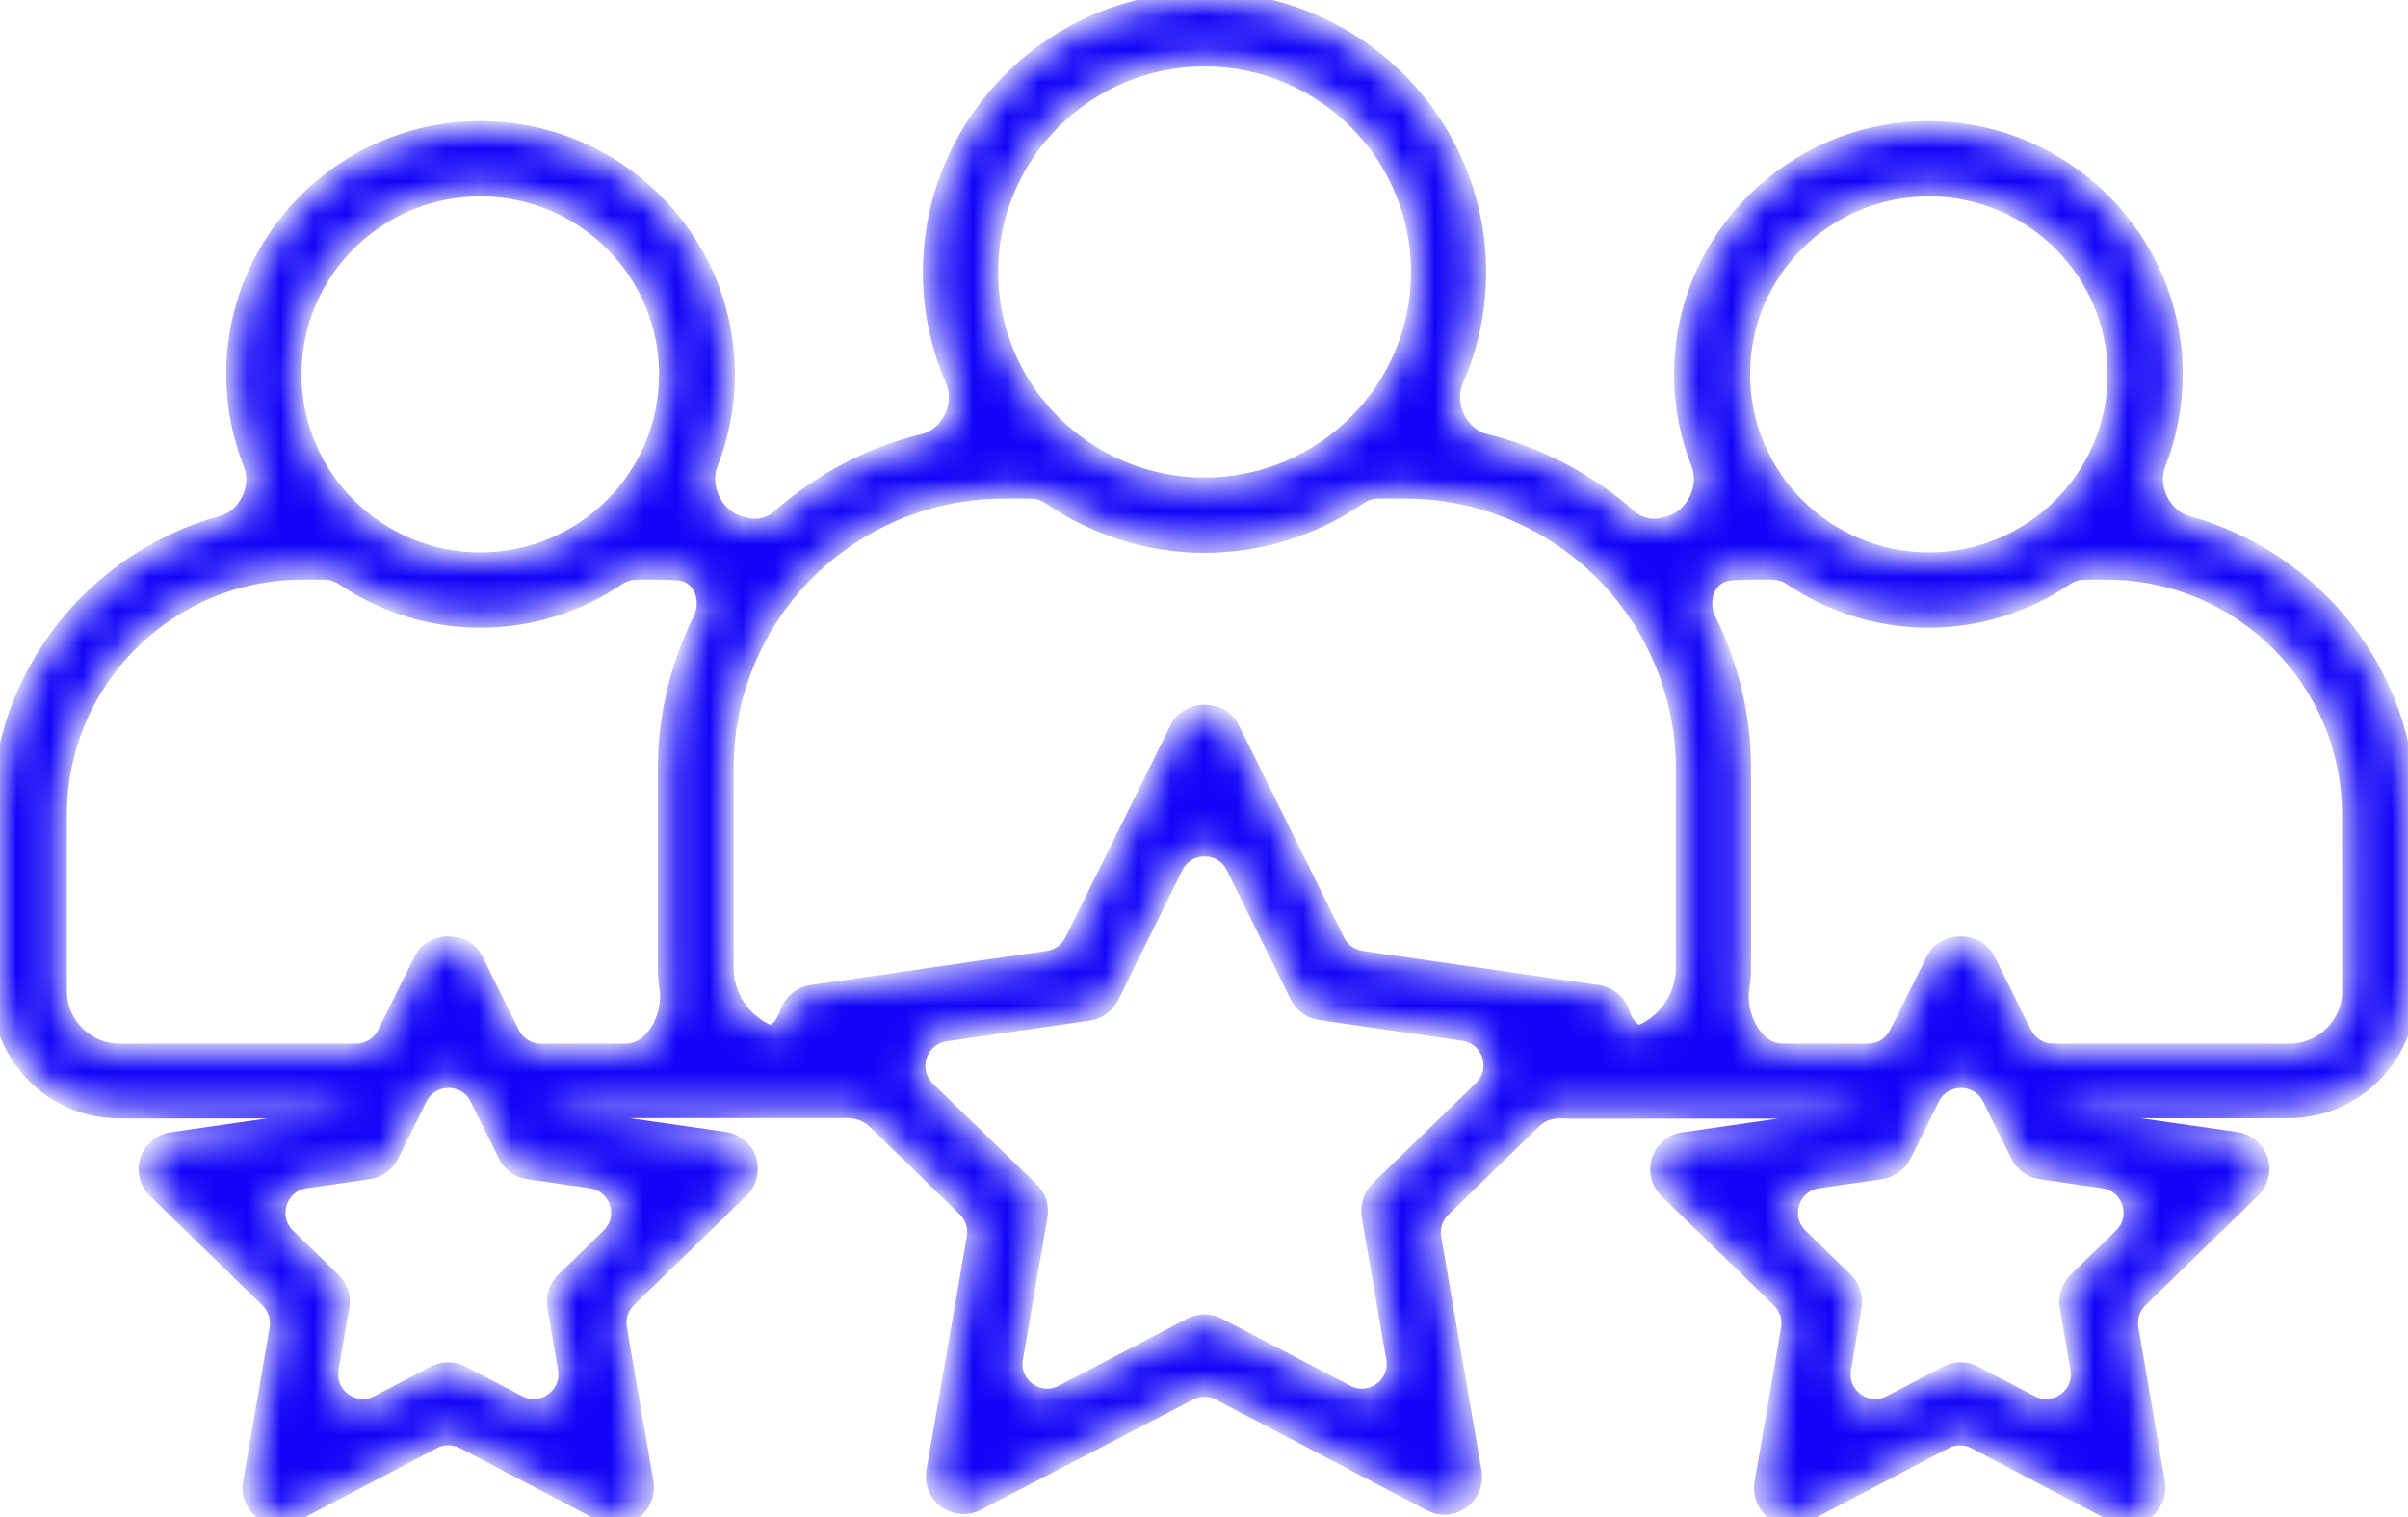 <svg width="73" height="46" viewBox="0 0 73 46" fill="none" xmlns="http://www.w3.org/2000/svg">
<mask id="path-1-inside-1_1933_20369" fill="white">
<path d="M66.307 15.887C65.56 15.682 65.126 14.766 65.41 14.045C65.739 13.209 65.921 12.3 65.921 11.35C65.921 7.259 62.58 3.921 58.461 3.921C54.352 3.921 51 7.248 51 11.35C51 12.3 51.183 13.209 51.513 14.045C51.797 14.766 51.362 15.68 50.616 15.887C50.568 15.9 50.52 15.914 50.472 15.928C50.094 16.04 49.683 15.951 49.389 15.69C48.135 14.578 46.632 13.793 45.017 13.399C44.244 13.211 43.796 12.255 44.116 11.527C44.557 10.522 44.802 9.414 44.802 8.253C44.802 3.697 41.079 0 36.514 0C31.95 0 28.227 3.708 28.227 8.253C28.227 9.42 28.472 10.525 28.912 11.527C29.232 12.256 28.785 13.211 28.012 13.399C26.394 13.793 24.892 14.578 23.638 15.691C23.344 15.952 22.935 16.041 22.559 15.93C22.511 15.916 22.464 15.903 22.416 15.889C21.669 15.682 21.234 14.764 21.518 14.042C21.847 13.207 22.028 12.299 22.028 11.35C22.028 7.259 18.687 3.921 14.568 3.921C10.449 3.921 7.107 7.248 7.107 11.35C7.107 12.305 7.293 13.216 7.626 14.055C7.911 14.773 7.479 15.68 6.734 15.884C2.86 16.945 0 20.483 0 24.685V30.048C0 32.04 1.626 33.656 3.623 33.656H10.396C10.46 33.656 10.501 33.723 10.473 33.78C10.46 33.804 10.436 33.822 10.409 33.826L5.214 34.572C4.875 34.618 4.6 34.853 4.493 35.172C4.394 35.492 4.476 35.844 4.722 36.082L8.131 39.397C8.368 39.627 8.475 39.959 8.42 40.284L7.614 44.964C7.56 45.301 7.696 45.635 7.97 45.827C8.245 46.025 8.609 46.054 8.912 45.89L13.13 43.68C13.421 43.527 13.768 43.527 14.059 43.68L18.277 45.89C18.405 45.961 18.551 45.99 18.687 45.99C18.869 45.99 19.05 45.937 19.207 45.816C19.482 45.617 19.618 45.28 19.564 44.953L18.758 40.273C18.702 39.948 18.81 39.616 19.047 39.386L22.456 36.071C22.702 35.833 22.784 35.481 22.684 35.162C22.585 34.842 22.299 34.608 21.964 34.562L16.769 33.815C16.742 33.811 16.718 33.794 16.705 33.769C16.677 33.712 16.718 33.645 16.782 33.645H25.491C25.526 33.645 25.561 33.645 25.596 33.644C25.931 33.635 26.274 33.722 26.515 33.957L29.268 36.634C29.504 36.864 29.612 37.196 29.556 37.521L28.33 44.619C28.276 44.956 28.412 45.29 28.686 45.482C28.961 45.681 29.325 45.709 29.628 45.546L36.055 42.21C36.345 42.059 36.69 42.06 36.98 42.212L43.383 45.571C43.511 45.642 43.657 45.67 43.793 45.67C43.975 45.67 44.157 45.617 44.313 45.496C44.588 45.297 44.724 44.96 44.67 44.633L43.444 37.535C43.388 37.21 43.495 36.878 43.732 36.648L46.507 33.949C46.735 33.727 47.055 33.64 47.374 33.656C47.418 33.658 47.463 33.66 47.509 33.66H56.218C56.282 33.66 56.323 33.726 56.294 33.783C56.282 33.808 56.258 33.825 56.23 33.829L51.036 34.576C50.697 34.622 50.422 34.856 50.315 35.176C50.215 35.496 50.297 35.847 50.544 36.085L53.953 39.401C54.19 39.63 54.297 39.962 54.241 40.287L53.436 44.967C53.382 45.304 53.518 45.638 53.792 45.83C54.067 46.029 54.431 46.057 54.734 45.894L58.952 43.683C59.243 43.531 59.59 43.531 59.88 43.683L64.099 45.894C64.227 45.965 64.373 45.993 64.509 45.993C64.691 45.993 64.872 45.94 65.029 45.819C65.304 45.62 65.439 45.283 65.386 44.956L64.58 40.276C64.524 39.952 64.632 39.62 64.869 39.39L68.278 36.075C68.524 35.837 68.606 35.485 68.506 35.165C68.406 34.846 68.121 34.611 67.786 34.565L62.591 33.819C62.564 33.815 62.54 33.797 62.527 33.773C62.499 33.716 62.54 33.649 62.603 33.649H69.376C71.377 33.649 73 32.03 73 30.041V24.678C73.031 20.486 70.18 16.951 66.307 15.887ZM58.475 5.704C61.606 5.704 64.145 8.239 64.145 11.35C64.145 14.468 61.599 16.997 58.475 16.997C55.351 16.997 52.805 14.461 52.805 11.35C52.794 8.232 55.344 5.704 58.475 5.704ZM36.518 1.765C40.105 1.765 43.026 4.674 43.026 8.246C43.026 11.819 40.105 14.727 36.518 14.727C32.93 14.727 30.009 11.819 30.009 8.246C30.009 4.677 32.93 1.765 36.518 1.765ZM30.437 14.866H31.247C31.462 14.866 31.671 14.937 31.848 15.058C33.178 15.969 34.782 16.51 36.518 16.51C38.253 16.51 39.858 15.969 41.187 15.058C41.365 14.937 41.573 14.866 41.788 14.866H42.598C45.037 14.866 47.362 15.921 48.971 17.757C50.312 19.294 51.053 21.258 51.053 23.282V29.337C51.053 30.196 50.548 30.935 49.819 31.287C49.521 31.43 49.259 31.022 49.153 30.708C49.053 30.389 48.767 30.154 48.432 30.108L41.274 29.075C40.949 29.028 40.667 28.824 40.521 28.529L37.32 22.071C37.02 21.461 36.022 21.461 35.722 22.071L32.521 28.529C32.375 28.824 32.094 29.028 31.768 29.075L24.61 30.108C24.271 30.154 23.997 30.389 23.89 30.708C23.784 31.022 23.521 31.43 23.224 31.285C22.495 30.933 21.989 30.192 21.989 29.337V23.282C21.989 21.255 22.727 19.291 24.061 17.757C25.673 15.921 27.991 14.866 30.437 14.866ZM14.56 5.704C17.691 5.704 20.23 8.239 20.23 11.35C20.23 14.468 17.684 16.997 14.56 16.997C11.436 16.997 8.89 14.461 8.89 11.35C8.89 8.232 11.44 5.704 14.56 5.704ZM17.919 35.776C18.739 35.895 19.067 36.904 18.473 37.483L17.096 38.823C16.885 39.022 16.796 39.323 16.839 39.604L17.163 41.492C17.303 42.308 16.448 42.931 15.714 42.547L14 41.65C13.872 41.578 13.726 41.55 13.59 41.55C13.455 41.55 13.309 41.586 13.18 41.65L11.467 42.547C10.733 42.931 9.877 42.308 10.017 41.492L10.341 39.604C10.388 39.313 10.295 39.022 10.085 38.823L8.709 37.483C8.114 36.905 8.442 35.895 9.263 35.777L11.169 35.502C11.461 35.456 11.707 35.275 11.843 35.019L12.702 33.288C13.069 32.547 14.126 32.547 14.493 33.288L15.352 35.019C15.48 35.282 15.737 35.463 16.026 35.502L17.919 35.776ZM14.396 29.096C14.097 28.485 13.098 28.485 12.799 29.096L11.687 31.332C11.518 31.672 11.171 31.887 10.792 31.887H3.623C2.61 31.887 1.779 31.059 1.779 30.051V24.689C1.779 20.626 5.092 17.323 9.175 17.323H9.831C10.044 17.323 10.251 17.393 10.428 17.512C11.612 18.308 13.034 18.779 14.567 18.779C16.1 18.779 17.525 18.308 18.706 17.513C18.884 17.393 19.091 17.323 19.305 17.323H19.959C20.171 17.323 20.38 17.332 20.586 17.351C21.267 17.412 21.555 18.191 21.251 18.802C20.565 20.187 20.195 21.719 20.195 23.286V29.341C20.195 29.544 20.211 29.744 20.241 29.939C20.375 30.784 19.83 31.887 18.975 31.887H16.398C16.017 31.887 15.67 31.671 15.501 31.33L14.396 29.096ZM41.528 36.859L42.272 41.177C42.413 41.993 41.557 42.617 40.824 42.233L36.928 40.197C36.799 40.126 36.653 40.098 36.517 40.098C36.382 40.098 36.236 40.133 36.107 40.197L32.211 42.233C31.477 42.617 30.622 41.993 30.763 41.177L31.507 36.859C31.553 36.568 31.46 36.276 31.25 36.078L28.109 33.03C27.513 32.452 27.841 31.441 28.662 31.322L33.005 30.694C33.297 30.648 33.543 30.466 33.672 30.211L35.621 26.269C35.988 25.527 37.047 25.527 37.414 26.269L39.356 30.193C39.484 30.456 39.741 30.637 40.023 30.676L44.365 31.305C45.187 31.423 45.514 32.434 44.919 33.012L41.777 36.06C41.574 36.276 41.485 36.568 41.528 36.859ZM63.769 35.776C64.59 35.895 64.918 36.904 64.323 37.483L62.946 38.823C62.736 39.022 62.647 39.323 62.689 39.604L63.014 41.492C63.154 42.308 62.298 42.931 61.564 42.547L59.851 41.65C59.722 41.578 59.576 41.55 59.441 41.55C59.294 41.55 59.159 41.586 59.03 41.65L57.317 42.547C56.583 42.931 55.727 42.308 55.867 41.492L56.192 39.604C56.238 39.313 56.145 39.022 55.935 38.823L54.559 37.483C53.964 36.905 54.292 35.895 55.114 35.777L57.019 35.502C57.312 35.456 57.558 35.275 57.693 35.019L58.552 33.288C58.919 32.547 59.976 32.547 60.344 33.288L61.202 35.019C61.331 35.282 61.587 35.463 61.876 35.502L63.769 35.776ZM71.255 30.051C71.255 31.06 70.424 31.887 69.412 31.887H62.243C61.863 31.887 61.516 31.672 61.347 31.332L60.236 29.096C59.936 28.485 58.938 28.485 58.638 29.096L57.527 31.332C57.358 31.672 57.011 31.887 56.631 31.887H54.044C53.19 31.887 52.649 30.79 52.784 29.947C52.816 29.75 52.833 29.547 52.833 29.341V23.286C52.833 21.719 52.465 20.188 51.778 18.803C51.474 18.191 51.762 17.411 52.443 17.351C52.649 17.332 52.857 17.323 53.068 17.323H53.724C53.937 17.323 54.144 17.393 54.321 17.512C55.504 18.307 56.927 18.779 58.46 18.779C59.993 18.779 61.418 18.308 62.599 17.513C62.776 17.393 62.983 17.323 63.197 17.323H63.852C67.932 17.323 71.248 20.622 71.248 24.688L71.255 30.051Z"/>
</mask>
<path d="M66.307 15.887C65.56 15.682 65.126 14.766 65.41 14.045C65.739 13.209 65.921 12.3 65.921 11.35C65.921 7.259 62.58 3.921 58.461 3.921C54.352 3.921 51 7.248 51 11.35C51 12.3 51.183 13.209 51.513 14.045C51.797 14.766 51.362 15.68 50.616 15.887C50.568 15.9 50.52 15.914 50.472 15.928C50.094 16.04 49.683 15.951 49.389 15.69C48.135 14.578 46.632 13.793 45.017 13.399C44.244 13.211 43.796 12.255 44.116 11.527C44.557 10.522 44.802 9.414 44.802 8.253C44.802 3.697 41.079 0 36.514 0C31.95 0 28.227 3.708 28.227 8.253C28.227 9.42 28.472 10.525 28.912 11.527C29.232 12.256 28.785 13.211 28.012 13.399C26.394 13.793 24.892 14.578 23.638 15.691C23.344 15.952 22.935 16.041 22.559 15.93C22.511 15.916 22.464 15.903 22.416 15.889C21.669 15.682 21.234 14.764 21.518 14.042C21.847 13.207 22.028 12.299 22.028 11.35C22.028 7.259 18.687 3.921 14.568 3.921C10.449 3.921 7.107 7.248 7.107 11.35C7.107 12.305 7.293 13.216 7.626 14.055C7.911 14.773 7.479 15.68 6.734 15.884C2.86 16.945 0 20.483 0 24.685V30.048C0 32.04 1.626 33.656 3.623 33.656H10.396C10.46 33.656 10.501 33.723 10.473 33.78C10.46 33.804 10.436 33.822 10.409 33.826L5.214 34.572C4.875 34.618 4.6 34.853 4.493 35.172C4.394 35.492 4.476 35.844 4.722 36.082L8.131 39.397C8.368 39.627 8.475 39.959 8.42 40.284L7.614 44.964C7.56 45.301 7.696 45.635 7.97 45.827C8.245 46.025 8.609 46.054 8.912 45.89L13.13 43.68C13.421 43.527 13.768 43.527 14.059 43.68L18.277 45.89C18.405 45.961 18.551 45.99 18.687 45.99C18.869 45.99 19.05 45.937 19.207 45.816C19.482 45.617 19.618 45.28 19.564 44.953L18.758 40.273C18.702 39.948 18.81 39.616 19.047 39.386L22.456 36.071C22.702 35.833 22.784 35.481 22.684 35.162C22.585 34.842 22.299 34.608 21.964 34.562L16.769 33.815C16.742 33.811 16.718 33.794 16.705 33.769C16.677 33.712 16.718 33.645 16.782 33.645H25.491C25.526 33.645 25.561 33.645 25.596 33.644C25.931 33.635 26.274 33.722 26.515 33.957L29.268 36.634C29.504 36.864 29.612 37.196 29.556 37.521L28.33 44.619C28.276 44.956 28.412 45.29 28.686 45.482C28.961 45.681 29.325 45.709 29.628 45.546L36.055 42.21C36.345 42.059 36.69 42.06 36.98 42.212L43.383 45.571C43.511 45.642 43.657 45.67 43.793 45.67C43.975 45.67 44.157 45.617 44.313 45.496C44.588 45.297 44.724 44.96 44.67 44.633L43.444 37.535C43.388 37.21 43.495 36.878 43.732 36.648L46.507 33.949C46.735 33.727 47.055 33.64 47.374 33.656C47.418 33.658 47.463 33.66 47.509 33.66H56.218C56.282 33.66 56.323 33.726 56.294 33.783C56.282 33.808 56.258 33.825 56.23 33.829L51.036 34.576C50.697 34.622 50.422 34.856 50.315 35.176C50.215 35.496 50.297 35.847 50.544 36.085L53.953 39.401C54.19 39.63 54.297 39.962 54.241 40.287L53.436 44.967C53.382 45.304 53.518 45.638 53.792 45.83C54.067 46.029 54.431 46.057 54.734 45.894L58.952 43.683C59.243 43.531 59.59 43.531 59.88 43.683L64.099 45.894C64.227 45.965 64.373 45.993 64.509 45.993C64.691 45.993 64.872 45.94 65.029 45.819C65.304 45.62 65.439 45.283 65.386 44.956L64.58 40.276C64.524 39.952 64.632 39.62 64.869 39.39L68.278 36.075C68.524 35.837 68.606 35.485 68.506 35.165C68.406 34.846 68.121 34.611 67.786 34.565L62.591 33.819C62.564 33.815 62.54 33.797 62.527 33.773C62.499 33.716 62.54 33.649 62.603 33.649H69.376C71.377 33.649 73 32.03 73 30.041V24.678C73.031 20.486 70.18 16.951 66.307 15.887ZM58.475 5.704C61.606 5.704 64.145 8.239 64.145 11.35C64.145 14.468 61.599 16.997 58.475 16.997C55.351 16.997 52.805 14.461 52.805 11.35C52.794 8.232 55.344 5.704 58.475 5.704ZM36.518 1.765C40.105 1.765 43.026 4.674 43.026 8.246C43.026 11.819 40.105 14.727 36.518 14.727C32.93 14.727 30.009 11.819 30.009 8.246C30.009 4.677 32.93 1.765 36.518 1.765ZM30.437 14.866H31.247C31.462 14.866 31.671 14.937 31.848 15.058C33.178 15.969 34.782 16.51 36.518 16.51C38.253 16.51 39.858 15.969 41.187 15.058C41.365 14.937 41.573 14.866 41.788 14.866H42.598C45.037 14.866 47.362 15.921 48.971 17.757C50.312 19.294 51.053 21.258 51.053 23.282V29.337C51.053 30.196 50.548 30.935 49.819 31.287C49.521 31.43 49.259 31.022 49.153 30.708C49.053 30.389 48.767 30.154 48.432 30.108L41.274 29.075C40.949 29.028 40.667 28.824 40.521 28.529L37.32 22.071C37.02 21.461 36.022 21.461 35.722 22.071L32.521 28.529C32.375 28.824 32.094 29.028 31.768 29.075L24.61 30.108C24.271 30.154 23.997 30.389 23.89 30.708C23.784 31.022 23.521 31.43 23.224 31.285C22.495 30.933 21.989 30.192 21.989 29.337V23.282C21.989 21.255 22.727 19.291 24.061 17.757C25.673 15.921 27.991 14.866 30.437 14.866ZM14.56 5.704C17.691 5.704 20.23 8.239 20.23 11.35C20.23 14.468 17.684 16.997 14.56 16.997C11.436 16.997 8.89 14.461 8.89 11.35C8.89 8.232 11.44 5.704 14.56 5.704ZM17.919 35.776C18.739 35.895 19.067 36.904 18.473 37.483L17.096 38.823C16.885 39.022 16.796 39.323 16.839 39.604L17.163 41.492C17.303 42.308 16.448 42.931 15.714 42.547L14 41.65C13.872 41.578 13.726 41.55 13.59 41.55C13.455 41.55 13.309 41.586 13.18 41.65L11.467 42.547C10.733 42.931 9.877 42.308 10.017 41.492L10.341 39.604C10.388 39.313 10.295 39.022 10.085 38.823L8.709 37.483C8.114 36.905 8.442 35.895 9.263 35.777L11.169 35.502C11.461 35.456 11.707 35.275 11.843 35.019L12.702 33.288C13.069 32.547 14.126 32.547 14.493 33.288L15.352 35.019C15.48 35.282 15.737 35.463 16.026 35.502L17.919 35.776ZM14.396 29.096C14.097 28.485 13.098 28.485 12.799 29.096L11.687 31.332C11.518 31.672 11.171 31.887 10.792 31.887H3.623C2.61 31.887 1.779 31.059 1.779 30.051V24.689C1.779 20.626 5.092 17.323 9.175 17.323H9.831C10.044 17.323 10.251 17.393 10.428 17.512C11.612 18.308 13.034 18.779 14.567 18.779C16.1 18.779 17.525 18.308 18.706 17.513C18.884 17.393 19.091 17.323 19.305 17.323H19.959C20.171 17.323 20.38 17.332 20.586 17.351C21.267 17.412 21.555 18.191 21.251 18.802C20.565 20.187 20.195 21.719 20.195 23.286V29.341C20.195 29.544 20.211 29.744 20.241 29.939C20.375 30.784 19.83 31.887 18.975 31.887H16.398C16.017 31.887 15.67 31.671 15.501 31.33L14.396 29.096ZM41.528 36.859L42.272 41.177C42.413 41.993 41.557 42.617 40.824 42.233L36.928 40.197C36.799 40.126 36.653 40.098 36.517 40.098C36.382 40.098 36.236 40.133 36.107 40.197L32.211 42.233C31.477 42.617 30.622 41.993 30.763 41.177L31.507 36.859C31.553 36.568 31.46 36.276 31.25 36.078L28.109 33.03C27.513 32.452 27.841 31.441 28.662 31.322L33.005 30.694C33.297 30.648 33.543 30.466 33.672 30.211L35.621 26.269C35.988 25.527 37.047 25.527 37.414 26.269L39.356 30.193C39.484 30.456 39.741 30.637 40.023 30.676L44.365 31.305C45.187 31.423 45.514 32.434 44.919 33.012L41.777 36.06C41.574 36.276 41.485 36.568 41.528 36.859ZM63.769 35.776C64.59 35.895 64.918 36.904 64.323 37.483L62.946 38.823C62.736 39.022 62.647 39.323 62.689 39.604L63.014 41.492C63.154 42.308 62.298 42.931 61.564 42.547L59.851 41.65C59.722 41.578 59.576 41.55 59.441 41.55C59.294 41.55 59.159 41.586 59.03 41.65L57.317 42.547C56.583 42.931 55.727 42.308 55.867 41.492L56.192 39.604C56.238 39.313 56.145 39.022 55.935 38.823L54.559 37.483C53.964 36.905 54.292 35.895 55.114 35.777L57.019 35.502C57.312 35.456 57.558 35.275 57.693 35.019L58.552 33.288C58.919 32.547 59.976 32.547 60.344 33.288L61.202 35.019C61.331 35.282 61.587 35.463 61.876 35.502L63.769 35.776ZM71.255 30.051C71.255 31.06 70.424 31.887 69.412 31.887H62.243C61.863 31.887 61.516 31.672 61.347 31.332L60.236 29.096C59.936 28.485 58.938 28.485 58.638 29.096L57.527 31.332C57.358 31.672 57.011 31.887 56.631 31.887H54.044C53.19 31.887 52.649 30.79 52.784 29.947C52.816 29.75 52.833 29.547 52.833 29.341V23.286C52.833 21.719 52.465 20.188 51.778 18.803C51.474 18.191 51.762 17.411 52.443 17.351C52.649 17.332 52.857 17.323 53.068 17.323H53.724C53.937 17.323 54.144 17.393 54.321 17.512C55.504 18.307 56.927 18.779 58.46 18.779C59.993 18.779 61.418 18.308 62.599 17.513C62.776 17.393 62.983 17.323 63.197 17.323H63.852C67.932 17.323 71.248 20.622 71.248 24.688L71.255 30.051Z" fill="#1104F7" stroke="#1104F7" stroke-width="0.5" mask="url(#path-1-inside-1_1933_20369)"/>
</svg>
